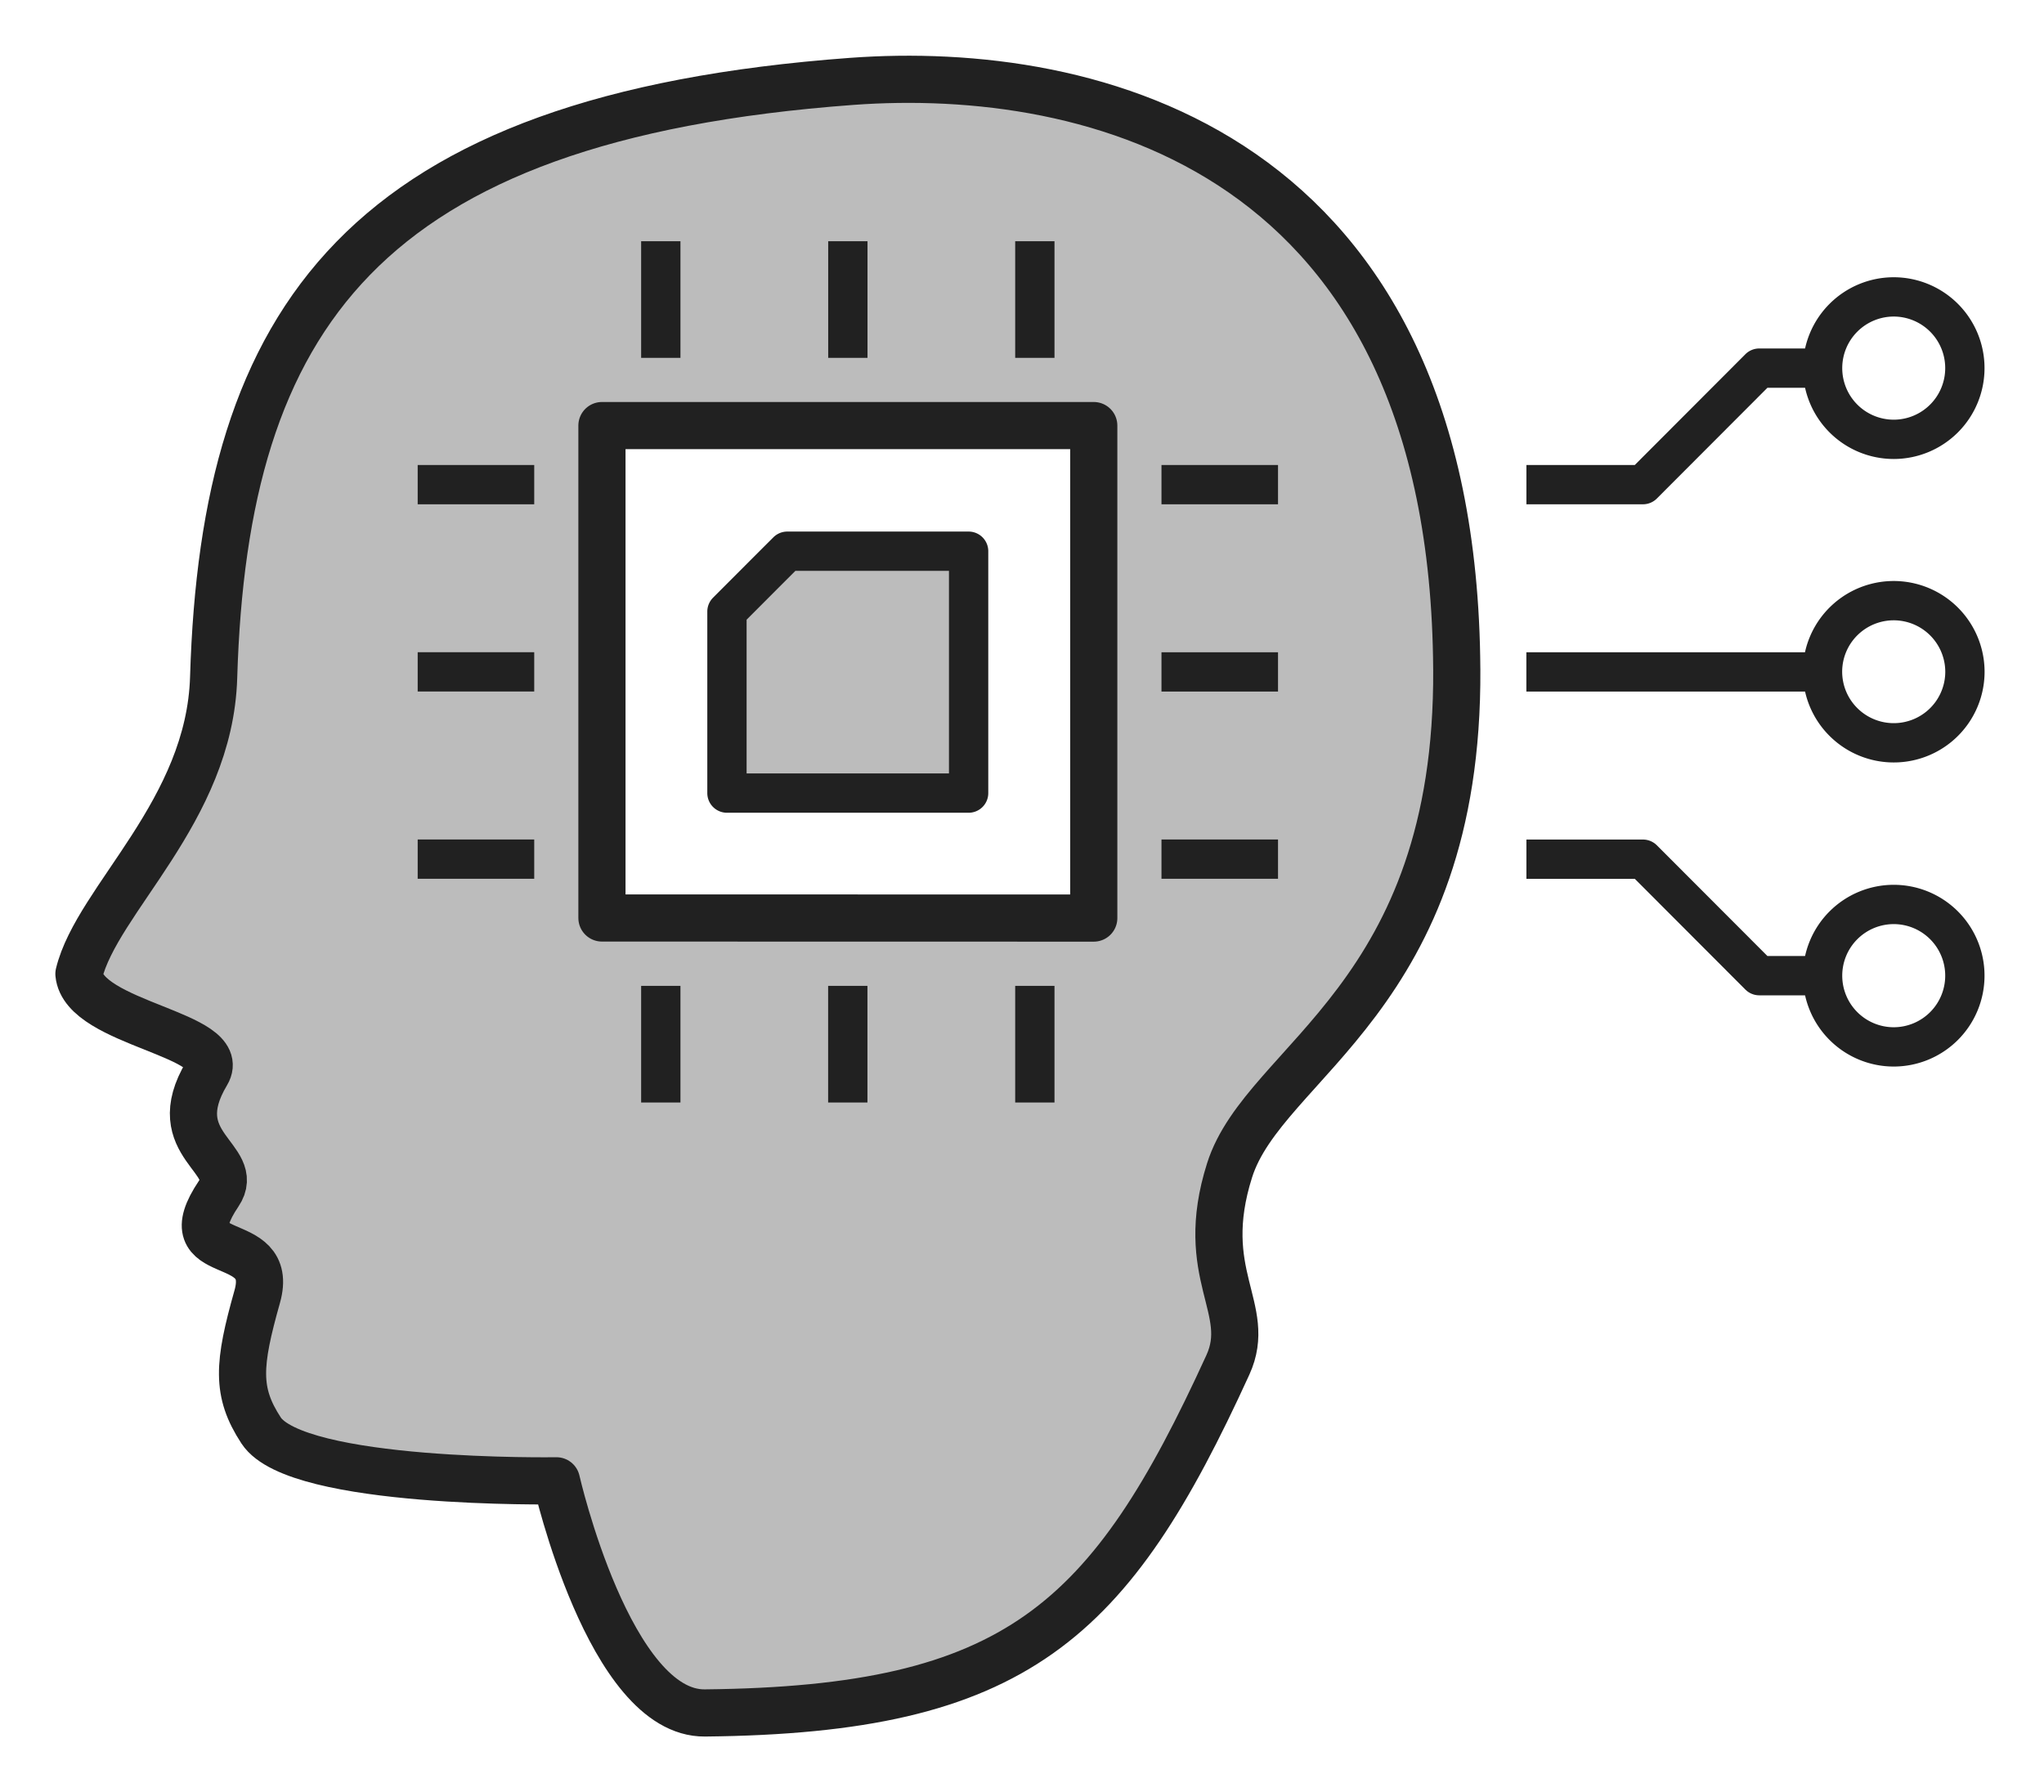 <svg width="130" height="114" viewBox="0 0 130 114" fill="none" xmlns="http://www.w3.org/2000/svg">
    <path d="M61.618 35.044v15.401H46.236V38.899c1.5-1.502 2.337-2.344 3.836-3.84l11.547-.015z" fill="#212121" fill-opacity=".3"/>
    <path d="M92.652 42.566c.125 20.913-12.23 24.884-14.447 31.867-2.116 6.667 1.532 8.794-.112 12.386-7.484 16.373-13.426 21.933-33.261 22.137-6.07.063-9.442-14.766-9.442-14.766s-16.513.267-18.784-3.203c-1.601-2.45-1.463-4.201-.247-8.51 1.216-4.31-5.635-1.822-2.445-6.56 1.52-2.251-3.533-3.035-.768-7.647 1.486-2.486-7.83-3.131-8.126-6.321 1.146-4.728 8.324-10.355 8.568-18.875.685-22.8 9.451-35.604 40.583-37.898 15.162-1.113 38.283 4.253 38.48 37.39zm-23.088 15.83V27.07h-31.28v31.32l31.28.006z" fill="#212121" fill-opacity=".3" stroke="#212121" stroke-width="3" stroke-linecap="round" stroke-linejoin="round"/>
    <path d="M54.19 5.176c15.16-1.113 38.264 4.253 38.462 37.39.125 20.913-12.23 24.884-14.447 31.867-2.116 6.667 1.532 8.794-.112 12.386-7.484 16.373-13.426 21.933-33.261 22.137-6.07.063-9.442-14.766-9.442-14.766s-16.513.267-18.784-3.203c-1.601-2.45-1.463-4.201-.247-8.51 1.216-4.31-5.635-1.822-2.445-6.56 1.52-2.251-3.533-3.035-.768-7.647 1.486-2.486-7.83-3.131-8.126-6.321 1.146-4.728 8.324-10.355 8.568-18.875.705-22.8 9.474-35.604 40.603-37.898z" stroke="#212121" stroke-width="2.5" stroke-linejoin="round"/>
    <path d="M69.561 27.076H38.284v31.32h31.277v-31.32z" stroke="#212121" stroke-width="2.5" stroke-linejoin="round"/>
    <path d="M46.235 50.445V38.9c1.5-1.501 2.337-2.344 3.836-3.839h11.534v15.385h-15.37zM53.924 22.763v-7.42M65.817 22.763v-7.42M42.027 22.763v-7.42M33.977 42.734h-7.412M33.977 30.826h-7.412M33.977 54.646h-7.412M53.92 62.709v7.42M42.027 62.709v7.42M65.817 62.709v7.42M73.871 42.738h7.412M73.871 54.646h7.412M73.871 30.826h7.412M97.078 42.738h18.3M120.443 27.945a4.528 4.528 0 0 0 4.524-4.53 4.527 4.527 0 0 0-4.524-4.53 4.528 4.528 0 0 0-4.525 4.53 4.528 4.528 0 0 0 4.525 4.53zM124.971 42.734a4.52 4.52 0 0 1-2.803 4.173 4.532 4.532 0 0 1-4.931-.989 4.512 4.512 0 0 1-.975-4.93 4.53 4.53 0 0 1 8.709 1.746z" stroke="#212121" stroke-width="2.5" stroke-linejoin="round"/>
    <path d="M97.081 30.826h7.412l7.398-7.411h4.027M120.443 66.59a4.528 4.528 0 0 0 4.524-4.53 4.527 4.527 0 0 0-4.524-4.53 4.528 4.528 0 0 0-4.525 4.53 4.528 4.528 0 0 0 4.525 4.53z" stroke="#212121" stroke-width="2.5" stroke-linejoin="round"/>
    <path d="M115.918 62.06h-4.027l-7.398-7.41h-7.412" stroke="#212121" stroke-width="2.5" stroke-linejoin="round"/>
</svg>
